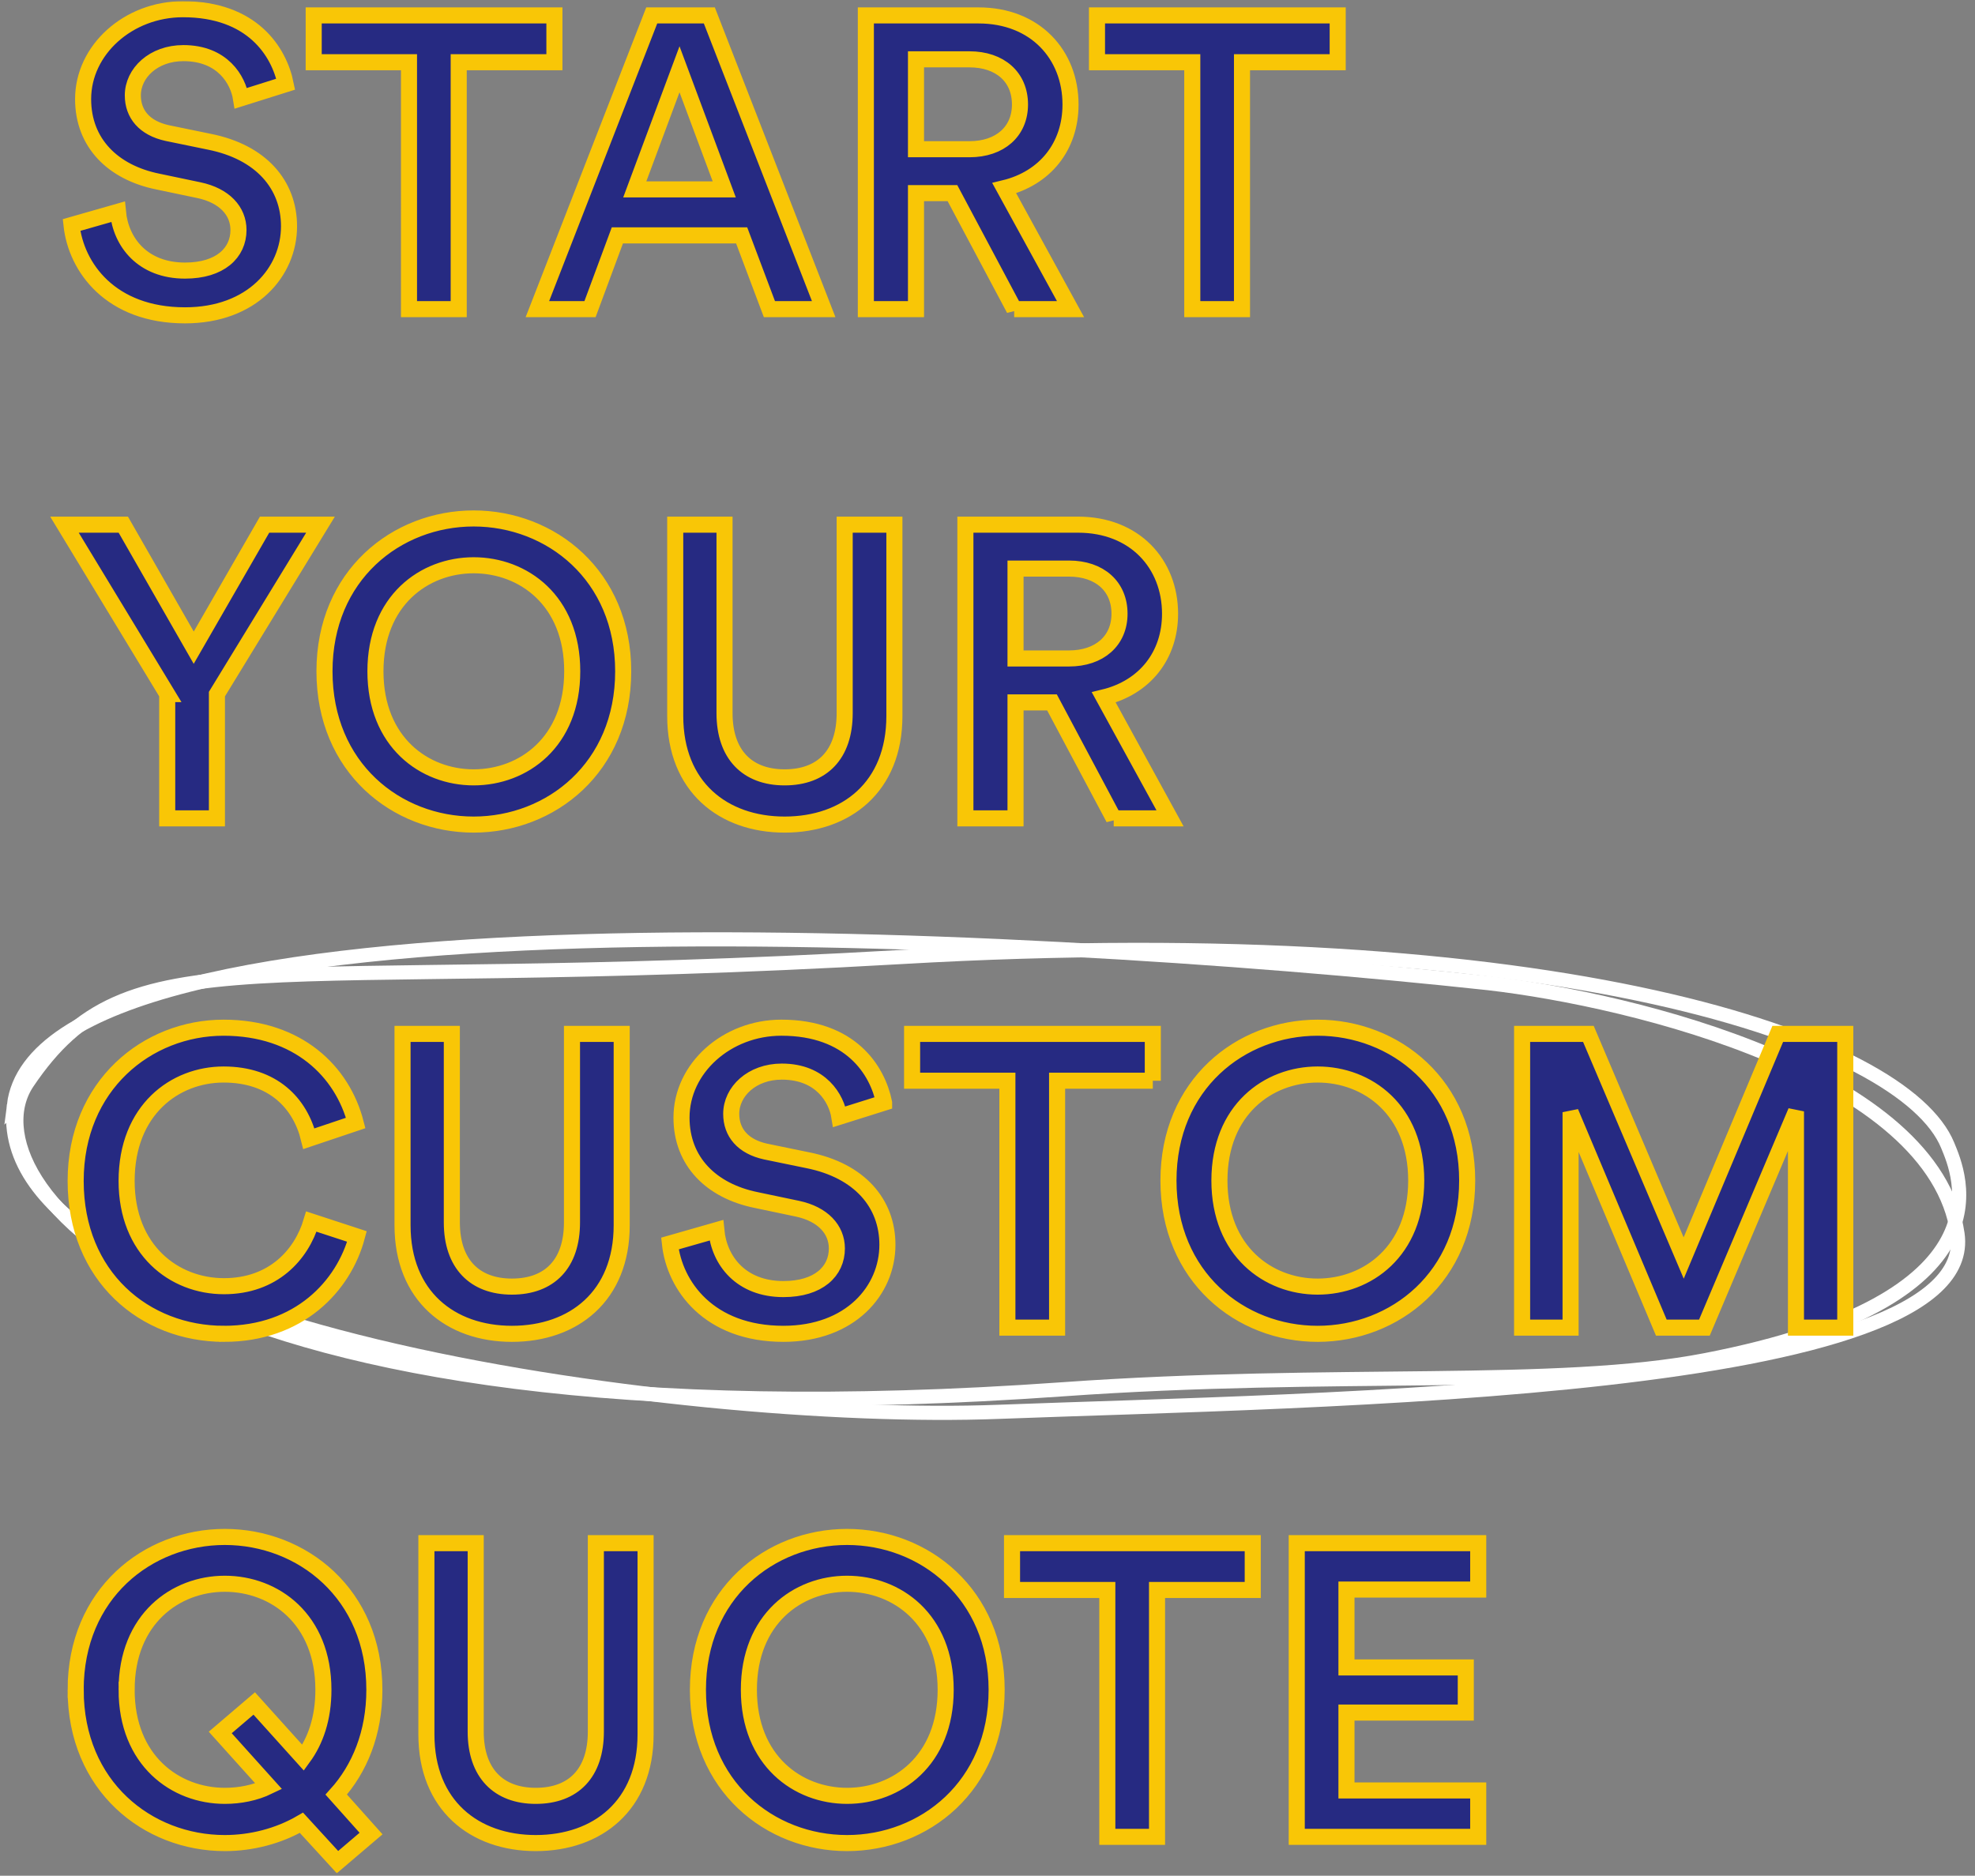 <svg xmlns="http://www.w3.org/2000/svg" fill="none" viewBox="0 0 698 663"><rect x="0" y="0" width="698" height="663" fill="#808080" stroke="none"/><path stroke="#fff" stroke-width="5" d="M4.923 390.618c9.667-78.558 351.424-61.473 521.094-43.111 51.858 5.988 157.62 32.094 165.804 88.617 8.185 56.523-226.483 58.616-338.961 62.912-112.477 4.296-357.604-29.86-347.937-108.418Z"/><path stroke="#fff" stroke-linecap="square" stroke-width="5" d="M318.546 338.27c231.89-13.38 354.425 29.121 369.791 66.548 4.105 9.997 24.14 54.681-85.53 75.929-52.411 10.154-131.332 3.486-227.188 10.315C60.497 513.513-13.544 417.095 9.734 382.641c36.52-54.054 77.76-31.039 308.812-44.371Z"/><mask id="a" width="639" height="662" x="16.785" y=".255" fill="#000" maskUnits="userSpaceOnUse"><path fill="#fff" d="M16.785.255h639v662h-639z"/><path d="m100.974 29.757-15.813 4.979c-1.025-6.443-6.443-15.96-20.353-15.96-10.542 0-17.863 7.028-17.863 14.935 0 6.589 4.1 11.567 12.153 13.324l14.935 3.075c18.302 3.66 28.113 15.228 28.113 29.87 0 16.106-13.032 31.481-36.752 31.481-26.356 0-38.51-16.985-40.12-31.92l16.4-4.686c1.024 10.835 8.785 20.792 23.72 20.792 12.446 0 18.888-6.296 18.888-14.35 0-6.735-4.978-12.152-13.91-14.056L55.73 64.166c-15.814-3.22-26.356-13.617-26.356-29.138 0-17.424 15.96-31.773 35.288-31.773 24.452 0 33.97 14.935 36.312 26.502ZM195.938 21.997h-33.823v87.267h-17.571V21.997h-33.677V5.45h85.071v16.546ZM271.923 109.264l-9.81-26.063h-43.927l-9.663 26.063h-18.596L230.339 5.451h20.353l40.413 103.813h-19.182ZM240.15 24.486l-15.814 42.462h31.627L240.15 24.486ZM358.429 109.264l-21.817-40.998h-12.885v40.998H306.01V5.451h39.827c20.06 0 32.505 13.91 32.505 31.48 0 14.79-8.931 26.064-23.427 29.578l23.427 42.755h-19.913Zm-34.702-56.518h18.888c10.836 0 17.864-6.297 17.864-15.814 0-9.664-7.028-15.96-17.864-15.96h-18.888v31.773ZM472.767 21.997h-33.823v87.267h-17.571V21.997h-33.677V5.45h85.071v16.546ZM59.098 245.338l-36.313-59.887h20.792l24.892 43.488 25.038-43.488h19.767l-36.606 59.887v43.926h-17.57v-43.926ZM132.687 237.285c0 25.038 17.278 37.484 34.702 37.484 17.571 0 34.849-12.446 34.849-37.484 0-25.039-17.278-37.484-34.849-37.484-17.424 0-34.702 12.445-34.702 37.484Zm-18.01 0c0-33.97 25.478-54.03 52.712-54.03 27.235 0 52.859 20.06 52.859 54.03 0 34.116-25.624 54.176-52.859 54.176-27.234 0-52.712-20.06-52.712-54.176ZM277.293 291.461c-21.671 0-38.656-13.325-38.656-38.363v-67.647h17.425v66.622c0 14.642 8.053 22.696 21.231 22.696 13.324 0 21.231-8.054 21.231-22.696v-66.622h17.571v67.647c0 25.038-16.985 38.363-38.802 38.363ZM393.605 289.264l-21.817-40.998h-12.885v40.998h-17.717V185.451h39.826c20.06 0 32.506 13.91 32.506 31.481 0 14.789-8.932 26.063-23.428 29.577l23.428 42.755h-19.913Zm-34.702-56.519h18.888c10.835 0 17.864-6.296 17.864-15.813 0-9.664-7.029-15.96-17.864-15.96h-18.888v31.773ZM79.157 471.461c-27.966 0-52.419-20.207-52.419-54.03 0-33.824 25.331-54.176 52.273-54.176 26.356 0 42.023 15.521 46.709 33.677l-16.546 5.564c-3.075-12.592-12.739-22.695-30.163-22.695-17.131 0-34.263 12.445-34.263 37.63 0 24.306 16.693 37.191 34.41 37.191 17.424 0 27.38-11.128 30.895-22.842l16.106 5.272c-4.685 17.57-20.499 34.409-47.002 34.409ZM180.917 471.461c-21.67 0-38.655-13.325-38.655-38.363v-67.647h17.424v66.622c0 14.642 8.053 22.696 21.231 22.696 13.325 0 21.232-8.054 21.232-22.696v-66.622h17.57v67.647c0 25.038-16.985 38.363-38.802 38.363ZM312.457 389.757l-15.814 4.979c-1.024-6.443-6.442-15.96-20.352-15.96-10.543 0-17.864 7.028-17.864 14.935 0 6.589 4.1 11.567 12.153 13.324l14.935 3.075c18.303 3.66 28.113 15.228 28.113 29.87 0 16.106-13.031 31.481-36.752 31.481-26.355 0-38.509-16.985-40.119-31.92l16.399-4.686c1.025 10.835 8.785 20.792 23.72 20.792 12.446 0 18.889-6.296 18.889-14.349 0-6.736-4.978-12.153-13.91-14.057l-14.642-3.075c-15.814-3.221-26.356-13.617-26.356-29.138 0-17.424 15.96-31.773 35.287-31.773 24.453 0 33.97 14.935 36.313 26.502ZM407.421 381.997h-33.824v87.267h-17.57v-87.267H322.35v-16.546h85.071v16.546ZM430.965 417.285c0 25.038 17.278 37.484 34.702 37.484 17.571 0 34.849-12.446 34.849-37.484 0-25.039-17.278-37.484-34.849-37.484-17.424 0-34.702 12.445-34.702 37.484Zm-18.01 0c0-33.97 25.478-54.03 52.712-54.03 27.235 0 52.859 20.06 52.859 54.03 0 34.116-25.624 54.176-52.859 54.176-27.234 0-52.712-20.06-52.712-54.176ZM652.149 469.264h-17.424v-76.432l-32.359 76.432h-15.228l-32.066-76.139v76.139H537.94V365.451h23.428l33.677 79.214 33.238-79.214h23.866v103.813ZM26.738 597.285c0-33.97 25.478-54.03 52.712-54.03 27.235 0 52.859 20.06 52.859 54.03 0 15.374-5.271 27.966-13.471 37.044l12.299 13.764-11.86 10.103-12.739-13.91c-8.053 4.686-17.57 7.175-27.088 7.175-27.234 0-52.712-20.06-52.712-54.176Zm18.01 0c0 25.038 17.278 37.484 34.702 37.484 5.272 0 10.69-1.025 15.521-3.368L77.84 612.366l12.006-10.249 17.278 19.181c4.393-6.004 7.175-13.91 7.175-24.013 0-25.039-17.278-37.484-34.849-37.484-17.424 0-34.702 12.445-34.702 37.484ZM189.354 651.461c-21.671 0-38.656-13.325-38.656-38.363v-67.647h17.425v66.622c0 14.642 8.053 22.696 21.231 22.696 13.324 0 21.231-8.054 21.231-22.696v-66.622h17.571v67.647c0 25.038-16.985 38.363-38.802 38.363ZM264.667 597.285c0 25.038 17.278 37.484 34.702 37.484 17.571 0 34.849-12.446 34.849-37.484 0-25.039-17.278-37.484-34.849-37.484-17.424 0-34.702 12.445-34.702 37.484Zm-18.009 0c0-33.97 25.477-54.03 52.711-54.03 27.235 0 52.859 20.06 52.859 54.03 0 34.116-25.624 54.176-52.859 54.176-27.234 0-52.711-20.06-52.711-54.176ZM442.74 561.997h-33.824v87.267h-17.571v-87.267h-33.677v-16.546h85.072v16.546ZM522.427 649.264h-64.132V545.451h64.132v16.399h-46.562v27.528h42.17v15.96h-42.17v27.527h46.562v16.399Z"/></mask><path fill="#262A82" d="m100.974 29.757-15.813 4.979c-1.025-6.443-6.443-15.96-20.353-15.96-10.542 0-17.863 7.028-17.863 14.935 0 6.589 4.1 11.567 12.153 13.324l14.935 3.075c18.302 3.66 28.113 15.228 28.113 29.87 0 16.106-13.032 31.481-36.752 31.481-26.356 0-38.51-16.985-40.12-31.92l16.4-4.686c1.024 10.835 8.785 20.792 23.72 20.792 12.446 0 18.888-6.296 18.888-14.35 0-6.735-4.978-12.152-13.91-14.056L55.73 64.166c-15.814-3.22-26.356-13.617-26.356-29.138 0-17.424 15.96-31.773 35.288-31.773 24.452 0 33.97 14.935 36.312 26.502ZM195.938 21.997h-33.823v87.267h-17.571V21.997h-33.677V5.45h85.071v16.546ZM271.923 109.264l-9.81-26.063h-43.927l-9.663 26.063h-18.596L230.339 5.451h20.353l40.413 103.813h-19.182ZM240.15 24.486l-15.814 42.462h31.627L240.15 24.486ZM358.429 109.264l-21.817-40.998h-12.885v40.998H306.01V5.451h39.827c20.06 0 32.505 13.91 32.505 31.48 0 14.79-8.931 26.064-23.427 29.578l23.427 42.755h-19.913Zm-34.702-56.518h18.888c10.836 0 17.864-6.297 17.864-15.814 0-9.664-7.028-15.96-17.864-15.96h-18.888v31.773ZM472.767 21.997h-33.823v87.267h-17.571V21.997h-33.677V5.45h85.071v16.546ZM59.098 245.338l-36.313-59.887h20.792l24.892 43.488 25.038-43.488h19.767l-36.606 59.887v43.926h-17.57v-43.926ZM132.687 237.285c0 25.038 17.278 37.484 34.702 37.484 17.571 0 34.849-12.446 34.849-37.484 0-25.039-17.278-37.484-34.849-37.484-17.424 0-34.702 12.445-34.702 37.484Zm-18.01 0c0-33.97 25.478-54.03 52.712-54.03 27.235 0 52.859 20.06 52.859 54.03 0 34.116-25.624 54.176-52.859 54.176-27.234 0-52.712-20.06-52.712-54.176ZM277.293 291.461c-21.671 0-38.656-13.325-38.656-38.363v-67.647h17.425v66.622c0 14.642 8.053 22.696 21.231 22.696 13.324 0 21.231-8.054 21.231-22.696v-66.622h17.571v67.647c0 25.038-16.985 38.363-38.802 38.363ZM393.605 289.264l-21.817-40.998h-12.885v40.998h-17.717V185.451h39.826c20.06 0 32.506 13.91 32.506 31.481 0 14.789-8.932 26.063-23.428 29.577l23.428 42.755h-19.913Zm-34.702-56.519h18.888c10.835 0 17.864-6.296 17.864-15.813 0-9.664-7.029-15.96-17.864-15.96h-18.888v31.773ZM79.157 471.461c-27.966 0-52.419-20.207-52.419-54.03 0-33.824 25.331-54.176 52.273-54.176 26.356 0 42.023 15.521 46.709 33.677l-16.546 5.564c-3.075-12.592-12.739-22.695-30.163-22.695-17.131 0-34.263 12.445-34.263 37.63 0 24.306 16.693 37.191 34.41 37.191 17.424 0 27.38-11.128 30.895-22.842l16.106 5.272c-4.685 17.57-20.499 34.409-47.002 34.409ZM180.917 471.461c-21.67 0-38.655-13.325-38.655-38.363v-67.647h17.424v66.622c0 14.642 8.053 22.696 21.231 22.696 13.325 0 21.232-8.054 21.232-22.696v-66.622h17.57v67.647c0 25.038-16.985 38.363-38.802 38.363ZM312.457 389.757l-15.814 4.979c-1.024-6.443-6.442-15.96-20.352-15.96-10.543 0-17.864 7.028-17.864 14.935 0 6.589 4.1 11.567 12.153 13.324l14.935 3.075c18.303 3.66 28.113 15.228 28.113 29.87 0 16.106-13.031 31.481-36.752 31.481-26.355 0-38.509-16.985-40.119-31.92l16.399-4.686c1.025 10.835 8.785 20.792 23.72 20.792 12.446 0 18.889-6.296 18.889-14.349 0-6.736-4.978-12.153-13.91-14.057l-14.642-3.075c-15.814-3.221-26.356-13.617-26.356-29.138 0-17.424 15.96-31.773 35.287-31.773 24.453 0 33.97 14.935 36.313 26.502ZM407.421 381.997h-33.824v87.267h-17.57v-87.267H322.35v-16.546h85.071v16.546ZM430.965 417.285c0 25.038 17.278 37.484 34.702 37.484 17.571 0 34.849-12.446 34.849-37.484 0-25.039-17.278-37.484-34.849-37.484-17.424 0-34.702 12.445-34.702 37.484Zm-18.01 0c0-33.97 25.478-54.03 52.712-54.03 27.235 0 52.859 20.06 52.859 54.03 0 34.116-25.624 54.176-52.859 54.176-27.234 0-52.712-20.06-52.712-54.176ZM652.149 469.264h-17.424v-76.432l-32.359 76.432h-15.228l-32.066-76.139v76.139H537.94V365.451h23.428l33.677 79.214 33.238-79.214h23.866v103.813ZM26.738 597.285c0-33.97 25.478-54.03 52.712-54.03 27.235 0 52.859 20.06 52.859 54.03 0 15.374-5.271 27.966-13.471 37.044l12.299 13.764-11.86 10.103-12.739-13.91c-8.053 4.686-17.57 7.175-27.088 7.175-27.234 0-52.712-20.06-52.712-54.176Zm18.01 0c0 25.038 17.278 37.484 34.702 37.484 5.272 0 10.69-1.025 15.521-3.368L77.84 612.366l12.006-10.249 17.278 19.181c4.393-6.004 7.175-13.91 7.175-24.013 0-25.039-17.278-37.484-34.849-37.484-17.424 0-34.702 12.445-34.702 37.484ZM189.354 651.461c-21.671 0-38.656-13.325-38.656-38.363v-67.647h17.425v66.622c0 14.642 8.053 22.696 21.231 22.696 13.324 0 21.231-8.054 21.231-22.696v-66.622h17.571v67.647c0 25.038-16.985 38.363-38.802 38.363ZM264.667 597.285c0 25.038 17.278 37.484 34.702 37.484 17.571 0 34.849-12.446 34.849-37.484 0-25.039-17.278-37.484-34.849-37.484-17.424 0-34.702 12.445-34.702 37.484Zm-18.009 0c0-33.97 25.477-54.03 52.711-54.03 27.235 0 52.859 20.06 52.859 54.03 0 34.116-25.624 54.176-52.859 54.176-27.234 0-52.711-20.06-52.711-54.176ZM442.74 561.997h-33.824v87.267h-17.571v-87.267h-33.677v-16.546h85.072v16.546ZM522.427 649.264h-64.132V545.451h64.132v16.399h-46.562v27.528h42.17v15.96h-42.17v27.527h46.562v16.399Z"/><path stroke="#F9C606" stroke-width="5.68" d="m100.974 29.757-15.813 4.979c-1.025-6.443-6.443-15.96-20.353-15.96-10.542 0-17.863 7.028-17.863 14.935 0 6.589 4.1 11.567 12.153 13.324l14.935 3.075c18.302 3.66 28.113 15.228 28.113 29.87 0 16.106-13.032 31.481-36.752 31.481-26.356 0-38.51-16.985-40.12-31.92l16.4-4.686c1.024 10.835 8.785 20.792 23.72 20.792 12.446 0 18.888-6.296 18.888-14.35 0-6.735-4.978-12.152-13.91-14.056L55.73 64.166c-15.814-3.22-26.356-13.617-26.356-29.138 0-17.424 15.96-31.773 35.288-31.773 24.452 0 33.97 14.935 36.312 26.502ZM195.938 21.997h-33.823v87.267h-17.571V21.997h-33.677V5.45h85.071v16.546ZM271.923 109.264l-9.81-26.063h-43.927l-9.663 26.063h-18.596L230.339 5.451h20.353l40.413 103.813h-19.182ZM240.15 24.486l-15.814 42.462h31.627L240.15 24.486ZM358.429 109.264l-21.817-40.998h-12.885v40.998H306.01V5.451h39.827c20.06 0 32.505 13.91 32.505 31.48 0 14.79-8.931 26.064-23.427 29.578l23.427 42.755h-19.913Zm-34.702-56.518h18.888c10.836 0 17.864-6.297 17.864-15.814 0-9.664-7.028-15.96-17.864-15.96h-18.888v31.773ZM472.767 21.997h-33.823v87.267h-17.571V21.997h-33.677V5.45h85.071v16.546ZM59.098 245.338l-36.313-59.887h20.792l24.892 43.488 25.038-43.488h19.767l-36.606 59.887v43.926h-17.57v-43.926ZM132.687 237.285c0 25.038 17.278 37.484 34.702 37.484 17.571 0 34.849-12.446 34.849-37.484 0-25.039-17.278-37.484-34.849-37.484-17.424 0-34.702 12.445-34.702 37.484Zm-18.01 0c0-33.97 25.478-54.03 52.712-54.03 27.235 0 52.859 20.06 52.859 54.03 0 34.116-25.624 54.176-52.859 54.176-27.234 0-52.712-20.06-52.712-54.176ZM277.293 291.461c-21.671 0-38.656-13.325-38.656-38.363v-67.647h17.425v66.622c0 14.642 8.053 22.696 21.231 22.696 13.324 0 21.231-8.054 21.231-22.696v-66.622h17.571v67.647c0 25.038-16.985 38.363-38.802 38.363ZM393.605 289.264l-21.817-40.998h-12.885v40.998h-17.717V185.451h39.826c20.06 0 32.506 13.91 32.506 31.481 0 14.789-8.932 26.063-23.428 29.577l23.428 42.755h-19.913Zm-34.702-56.519h18.888c10.835 0 17.864-6.296 17.864-15.813 0-9.664-7.029-15.96-17.864-15.96h-18.888v31.773ZM79.157 471.461c-27.966 0-52.419-20.207-52.419-54.03 0-33.824 25.331-54.176 52.273-54.176 26.356 0 42.023 15.521 46.709 33.677l-16.546 5.564c-3.075-12.592-12.739-22.695-30.163-22.695-17.131 0-34.263 12.445-34.263 37.63 0 24.306 16.693 37.191 34.41 37.191 17.424 0 27.38-11.128 30.895-22.842l16.106 5.272c-4.685 17.57-20.499 34.409-47.002 34.409ZM180.917 471.461c-21.67 0-38.655-13.325-38.655-38.363v-67.647h17.424v66.622c0 14.642 8.053 22.696 21.231 22.696 13.325 0 21.232-8.054 21.232-22.696v-66.622h17.57v67.647c0 25.038-16.985 38.363-38.802 38.363ZM312.457 389.757l-15.814 4.979c-1.024-6.443-6.442-15.96-20.352-15.96-10.543 0-17.864 7.028-17.864 14.935 0 6.589 4.1 11.567 12.153 13.324l14.935 3.075c18.303 3.66 28.113 15.228 28.113 29.87 0 16.106-13.031 31.481-36.752 31.481-26.355 0-38.509-16.985-40.119-31.92l16.399-4.686c1.025 10.835 8.785 20.792 23.72 20.792 12.446 0 18.889-6.296 18.889-14.349 0-6.736-4.978-12.153-13.91-14.057l-14.642-3.075c-15.814-3.221-26.356-13.617-26.356-29.138 0-17.424 15.96-31.773 35.287-31.773 24.453 0 33.97 14.935 36.313 26.502ZM407.421 381.997h-33.824v87.267h-17.57v-87.267H322.35v-16.546h85.071v16.546ZM430.965 417.285c0 25.038 17.278 37.484 34.702 37.484 17.571 0 34.849-12.446 34.849-37.484 0-25.039-17.278-37.484-34.849-37.484-17.424 0-34.702 12.445-34.702 37.484Zm-18.01 0c0-33.97 25.478-54.03 52.712-54.03 27.235 0 52.859 20.06 52.859 54.03 0 34.116-25.624 54.176-52.859 54.176-27.234 0-52.712-20.06-52.712-54.176ZM652.149 469.264h-17.424v-76.432l-32.359 76.432h-15.228l-32.066-76.139v76.139H537.94V365.451h23.428l33.677 79.214 33.238-79.214h23.866v103.813ZM26.738 597.285c0-33.97 25.478-54.03 52.712-54.03 27.235 0 52.859 20.06 52.859 54.03 0 15.374-5.271 27.966-13.471 37.044l12.299 13.764-11.86 10.103-12.739-13.91c-8.053 4.686-17.57 7.175-27.088 7.175-27.234 0-52.712-20.06-52.712-54.176Zm18.01 0c0 25.038 17.278 37.484 34.702 37.484 5.272 0 10.69-1.025 15.521-3.368L77.84 612.366l12.006-10.249 17.278 19.181c4.393-6.004 7.175-13.91 7.175-24.013 0-25.039-17.278-37.484-34.849-37.484-17.424 0-34.702 12.445-34.702 37.484ZM189.354 651.461c-21.671 0-38.656-13.325-38.656-38.363v-67.647h17.425v66.622c0 14.642 8.053 22.696 21.231 22.696 13.324 0 21.231-8.054 21.231-22.696v-66.622h17.571v67.647c0 25.038-16.985 38.363-38.802 38.363ZM264.667 597.285c0 25.038 17.278 37.484 34.702 37.484 17.571 0 34.849-12.446 34.849-37.484 0-25.039-17.278-37.484-34.849-37.484-17.424 0-34.702 12.445-34.702 37.484Zm-18.009 0c0-33.97 25.477-54.03 52.711-54.03 27.235 0 52.859 20.06 52.859 54.03 0 34.116-25.624 54.176-52.859 54.176-27.234 0-52.711-20.06-52.711-54.176ZM442.74 561.997h-33.824v87.267h-17.571v-87.267h-33.677v-16.546h85.072v16.546ZM522.427 649.264h-64.132V545.451h64.132v16.399h-46.562v27.528h42.17v15.96h-42.17v27.527h46.562v16.399Z" mask="url(#a)"/></svg>